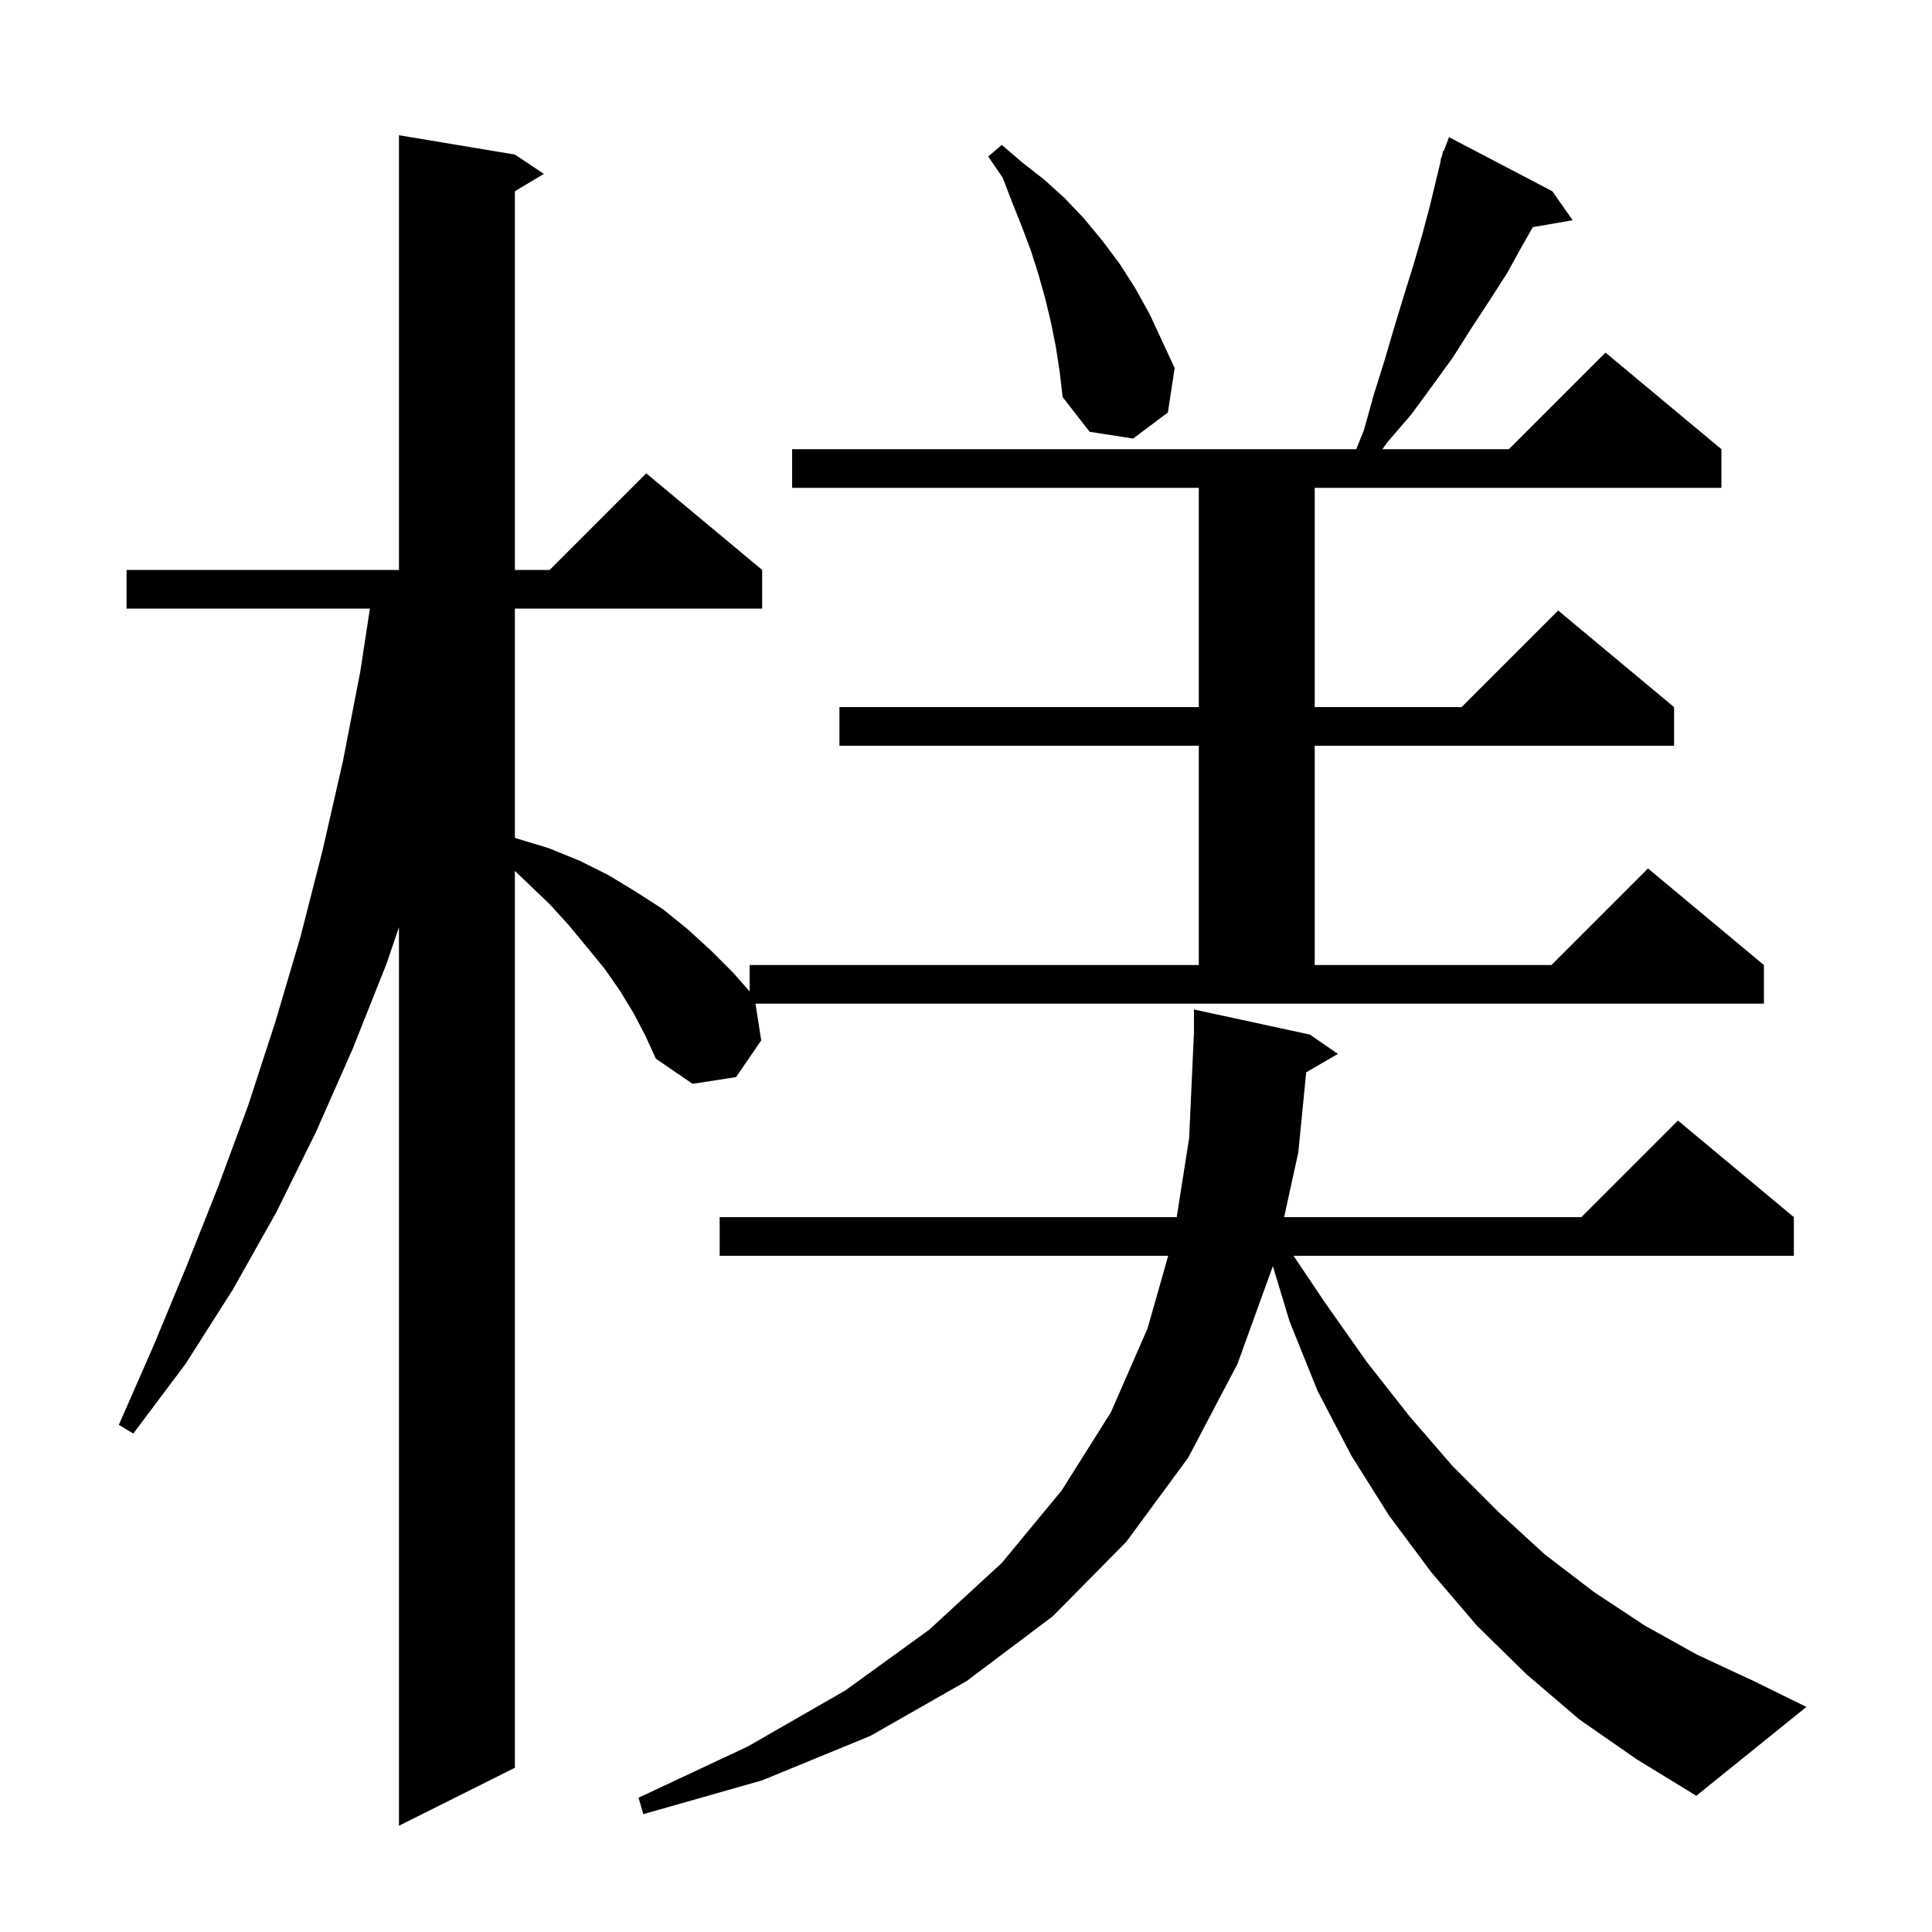 <svg xmlns="http://www.w3.org/2000/svg" xmlns:xlink="http://www.w3.org/1999/xlink" version="1.1" baseProfile="full" viewBox="0 0 200 200" width="200" height="200"><g fill="currentColor"><path d="M 78.8 107.7 L 76.2 111.5 L 71.7 112.2 L 67.9 109.6 L 66.8 107.2 L 65.6 104.9 L 64.2 102.6 L 62.6 100.3 L 60.8 98.1 L 58.9 95.8 L 56.9 93.6 L 54.6 91.4 L 53.3 90.154 L 53.3 183.0 L 41.3 189.0 L 41.3 95.984 L 40.0 99.8 L 36.5 108.6 L 32.7 117.2 L 28.6 125.5 L 24.1 133.5 L 19.2 141.2 L 13.8 148.4 L 12.3 147.5 L 15.9 139.3 L 19.3 131.1 L 22.6 122.8 L 25.7 114.4 L 28.5 105.8 L 31.1 97.0 L 33.4 88.0 L 35.5 78.8 L 37.3 69.5 L 38.294 63.0 L 13.1 63.0 L 13.1 59.0 L 41.3 59.0 L 41.3 14.0 L 53.3 16.0 L 56.3 18.0 L 53.3 19.8 L 53.3 59.0 L 56.9 59.0 L 66.9 49.0 L 78.9 59.0 L 78.9 63.0 L 53.3 63.0 L 53.3 86.725 L 53.5 86.8 L 56.8 87.8 L 60.0 89.1 L 63.0 90.6 L 65.8 92.3 L 68.6 94.1 L 71.2 96.2 L 73.6 98.4 L 75.9 100.7 L 77.6 102.632 L 77.6 99.9 L 124.1 99.9 L 124.1 77.2 L 86.9 77.2 L 86.9 73.2 L 124.1 73.2 L 124.1 50.5 L 82.0 50.5 L 82.0 46.5 L 140.4 46.5 L 141.2 44.5 L 142.2 40.9 L 143.3 37.4 L 144.3 34.0 L 145.3 30.7 L 146.3 27.5 L 147.2 24.4 L 148.0 21.4 L 149.155 16.615 L 149.1 16.6 L 149.265 16.161 L 149.4 15.6 L 149.466 15.624 L 150.0 14.2 L 160.7 19.8 L 162.8 22.8 L 158.68 23.51 L 157.6 25.4 L 156.0 28.3 L 154.2 31.1 L 152.3 34.0 L 150.4 37.0 L 148.3 39.9 L 146.1 42.9 L 143.6 45.8 L 143.103 46.5 L 156.2 46.5 L 166.2 36.5 L 178.2 46.5 L 178.2 50.5 L 136.1 50.5 L 136.1 73.2 L 151.3 73.2 L 161.3 63.2 L 173.3 73.2 L 173.3 77.2 L 136.1 77.2 L 136.1 99.9 L 160.6 99.9 L 170.6 89.9 L 182.6 99.9 L 182.6 103.9 L 78.209 103.9 Z M 163.5 178.0 L 158.0 173.3 L 152.9 168.3 L 148.2 162.8 L 143.8 156.9 L 139.9 150.7 L 136.4 144.0 L 133.5 136.8 L 131.766 131.07 L 128.1 141.2 L 123.0 150.9 L 116.6 159.6 L 109.0 167.3 L 100.1 174.0 L 90.1 179.7 L 78.9 184.3 L 66.6 187.8 L 66.1 186.1 L 77.4 180.8 L 87.5 175.0 L 96.2 168.7 L 103.7 161.8 L 109.9 154.3 L 115.0 146.2 L 118.8 137.5 L 120.932 130.0 L 74.5 130.0 L 74.5 126.0 L 121.814 126.0 L 123.1 117.8 L 123.6 106.8 L 123.6 104.5 L 135.6 107.1 L 138.5 109.1 L 135.216 111.005 L 134.4 119.3 L 132.931 126.0 L 163.7 126.0 L 173.7 116.0 L 185.7 126.0 L 185.7 130.0 L 133.908 130.0 L 137.2 134.9 L 141.5 141.0 L 145.9 146.6 L 150.4 151.8 L 155.1 156.5 L 159.9 160.9 L 165.0 164.8 L 170.3 168.3 L 175.7 171.3 L 181.5 174.0 L 187.0 176.7 L 175.6 185.9 L 169.4 182.1 Z M 109.3 35.9 L 108.8 33.4 L 108.2 30.9 L 107.5 28.4 L 106.7 25.9 L 105.8 23.5 L 104.8 21.0 L 103.8 18.4 L 102.3 16.2 L 103.7 15.0 L 105.8 16.8 L 108.1 18.6 L 110.2 20.5 L 112.2 22.6 L 114.1 24.9 L 115.9 27.3 L 117.5 29.8 L 119.0 32.5 L 121.6 38.1 L 120.9 42.7 L 117.3 45.4 L 112.8 44.7 L 110.0 41.1 L 109.7 38.5 Z "/></g></svg>